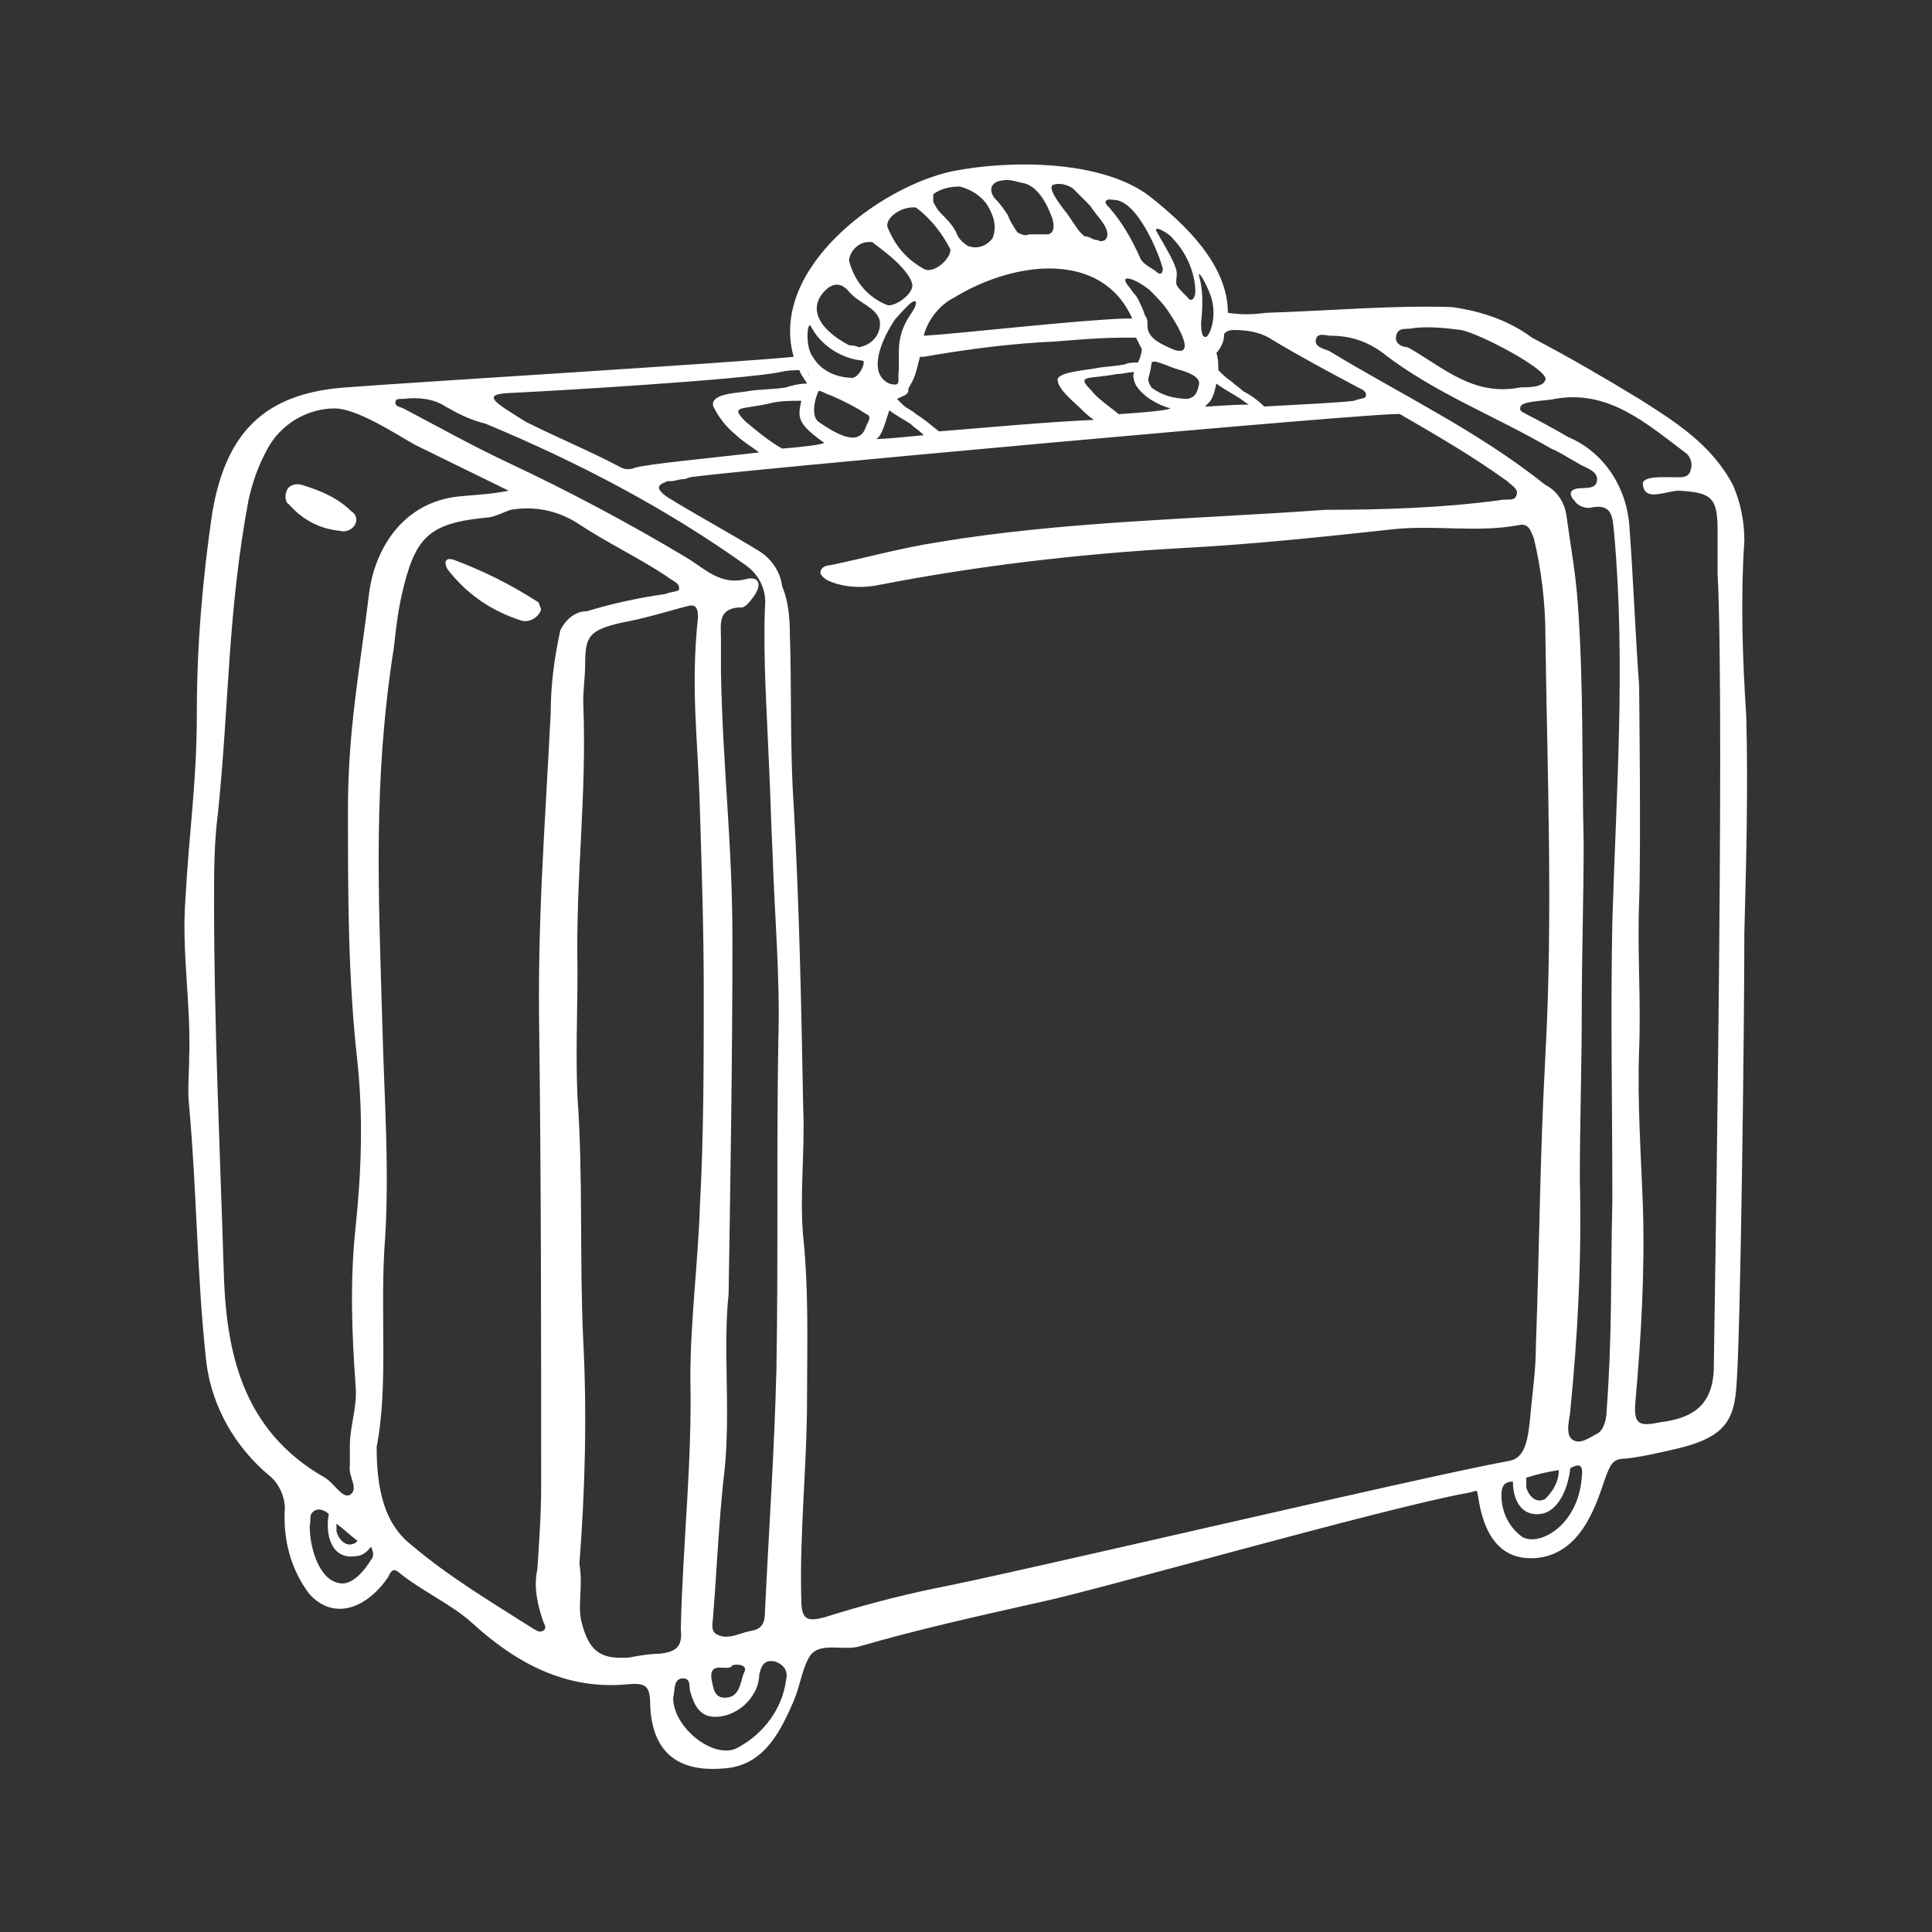 <svg version="1.1" id="圖層_1" xmlns="http://www.w3.org/2000/svg" x="0" y="0" viewBox="0 0 101 101" xml:space="preserve"><rect x="0" y="0" width="101" height="101" fill="#333333" stroke="none"/><style>.st0{fill:#fff}</style><g id="Group_3388" transform="translate(-1425.01 -251.848)"><path id="Path_44923" class="st0" d="M1516.3 289.3c-.2-3.1-.3-6.1-.1-9.2 0-1-.2-2-.6-2.9-1.1-2.1-3-3.3-4.9-4.5-1.8-1.1-3.7-2.2-5.6-3.2-1.2-.9-2.7-1.4-4.2-1.6-3.2-.1-6.4.2-9.7.3-.7.1-1.4.1-2 0 0-2.5-2.2-4.6-4.1-6.1-2.5-1.9-7.3-1.9-10.3-1.3-3.8.8-9.6 5.1-8.3 9.7-2.9.3-19.5 1.3-23.4 1.6-4.3.3-6.3 2.4-7 6.6-.5 3.4-.8 6.9-.8 10.4 0 3.7-.4 6.1-.6 9.8-.2 2.7.3 5.5.2 8.2 0 .9-.1 1.7 0 2.6.4 4.4.4 8.9.9 13.4.3 2.3 1.5 4.4 3.3 5.9.5.4.8 1.1.8 1.7-.1 1.6.3 3.2 1.3 4.5 1.3 1.4 3 .7 4.1-.9.1-.2.2-.5.5-.3 1.2 1 2.8 1.7 3.9 2.7 2.3 2.1 4.9 3.5 8.1 3.2 1-.1 1.2.1 1.2 1.1.1 2.4 1.4 3.5 3.8 3.3 2-.1 2.9-1.7 3.6-3.3.4-.8.5-1.8.9-2.5.5-.9 1.8-.3 2.7-.6 3.1-.9 6.3-1.6 9.4-2.3 2.9-.6 17.9-4.9 22.3-5.7.6-.1.5-.3.6.3.4 2.5 1.6 3.2 3 3.1 2.3-.2 3.1-2.6 3.6-4.1.3-.8.4-1.1 1.1-1.1.9-.1 1.7-.3 2.6-.5 2.6-.6 3.1-1.5 3.2-3.5.2-2.7.4-18.3.4-23.5.1-3.7.2-7.5.1-11.3zm-18.3-19.9c.1-.5.6-.3.9-.4.8-.1 1.7 0 2.5.1 1 .2 4.6 2.1 4.4 2.6-.1.4-.9.4-1.3.4-2.5.5-4.1-1.1-5.9-2.1-.3 0-.7-.2-.6-.6zm-8.5-.3c.7 0 1.4.1 2 .5 1.5.9 3 1.7 4.5 2.5.2.1.5.2.4.5-.1.1-.4.1-.6.2-.8.1-2.9.2-4.7.3-.3-.3-.7-.6-1.1-.8-.2-.2-.4-.3-.6-.5-.3-.2-.5-.4-.7-.6 0-.3 0-.6-.1-.9.2-.2.4-.6.4-.9v-.1c.2-.2.4-.2.5-.2zm-1.8-2.8c-.1-.4.3.2.6 1 .2.6.2 1.2 0 1.8-.1.2-.2.5-.4.3-.1-.2-.1-.5-.1-.7.1-.9.1-1.7-.1-2.4zm-21.8 9c-.7-.4-1.3-.9-1.9-1.4-.9-.9-.2-.6 1.4-1 .5-.1 1-.1 1.5-.1-.2.9-.2 1.2 1.2 2.2-.2.1-1 .2-2.2.3zm14.8-12.4c-.3-.4-1-1.3-.6-1.4.3-.1.7 0 1 .2l.9.9c.3.5.9 1 .9 1.5 0 .4-.4.4-.5.3-.3 0-.4-.2-.7-.2l-.1-.1c-.2-.1-.7-1-.9-1.2zm2.3-.2c-.1-.1-.2-.2-.2-.3.1-.2.3-.1.5-.1 1.2.1 2.3 2.8 2.5 3.6 0 .2-.1.4-.4.1-.3-.2-.7-.4-.8-.7-.4-.9-.9-1.8-1.6-2.6zm-3 .5c.1.3.2.8-.2.9h-1c-.2.1-.4 0-.6-.1-.2-.3-.4-.6-.5-.9-.2-.3-.4-.6-.7-.9-.3-.4-.2-.8.3-.9.4-.1.7 0 1.1.1.8.1 1.3 1 1.6 1.8zm-3.1 1.1c-.3.4-.8.6-1.3.4-.3-.2-.5-.4-.6-.7-.2-.4-.5-.7-.8-1-.2-.2-.3-.4-.4-.6v-.4c.4-.3.9-.4 1.4-.4.7.2 1.3.6 1.6 1.3.2.4.3.9.1 1.4zm-2.2.6c0 .5-.9 1.3-1.4 1-.9-.5-1.5-1.2-1.9-2.2-.1-.5.8-1.1 1.5-1 .8.6 1.4 1.4 1.8 2.2zm-2 1.8c.1.5-.9 1.2-1.3 1.1-1-.4-1.7-1.2-2-2.3 0-.5.5-1 1-1h.2c.1.1 1.9 1.3 2.1 2.2zm-1 2c.1-.2.6-.7.8-.9.4-.4.6-.2.1.5-.4.6-.6 1.2-.6 1.9v1c-.1.5.2.9-.5.7-1.1-.5-.5-2.1.2-3.2zm3.2-1.3c3.1-1.9 7.7-2.5 9.3 1.1h-.4c-2.7.1-8.7.8-10.5.9.2-.8.8-1.6 1.6-2zm10.1 1.5c0-.2 0-.4-.1-.5-.1-.2-.1-.3-.2-.5s-.2-.5-.4-.7c-.1-.1-.2-.3-.3-.4-.5-.6.2-.5 1.1.2.4.4.8.8 1.1 1.3.4.6 1.4 2.3.1 1.8-.4-.2-1.3-.5-1.3-1.2zm1.5-2.3c0-.6.3-.4-1-2.6-.3-.5.7.1.8.3.7.7 1.2 1.8 1.2 2.8 0 .3-.2.6-.4.3-.5-.5-.6-.6-.6-.8zm-19 3.9c-.4-.5-.3-1.9-.1-1.6.5 1 1.6 1.7 2.7 1.8.2 0-.1.8-.5.9-.9 0-1.7-.4-2.1-1.1zm-.2 1.1c0-.1 0-.3-.1-.4.1.1.1.2.1.4zm.5 2.3c-.4-.3-.2-1.2 0-1.6 0-.1.5.2.6.2.7.3 1.3.6 1.9 1 .3.1.1.4 0 .6-.3 1-1.2.7-2.5-.2zm1.6-4c-1.5-.8-2.1-1.8-1.4-2.7.4-.5.9-.7 1.4-.1.5.6 1.4.8 1.6 1.5.1.7-.4 1.3-1.1 1.4-.2-.1-.4-.1-.5-.1zm2.1 3.4c.4.3.8.5 1.1.7.2.2.4.3.6.5l.1.1c-1.1.1-2 .2-2.5.2.3-.1.5-.9.7-1.5zm2.6 1.1c-.4-.3-.7-.6-1.2-.9-.2-.2-.5-.3-.7-.5l-.3-.3c.4-.2.6-.2.6-.5 0-.1.1-.2.2-.4.2-.4.3-.9.4-1.3h.2c2.3-.4 4.6-.7 6.9-.8 1.2-.1 2.4-.2 3.6-.2h.6l.3.6c0 .2-.1.5-.2.7-.2 0-.5 0-.7.1-.5.1-1 .1-1.5.2s-2 .2-2 .6c0 .5.9 1.2 1.2 1.5.2.2.4.4.7.6-2.4.1-5.6.4-8.1.6zm9.4-.9c-.5-.4-1.2-.9-1.4-1.2-.9-.9-.2-.6 1.3-.9.3 0 .6-.1.9-.1-.1.2 0 .5.1.7.4.6 1.1 1 1.8 1.2-.2.1-1.2.2-2.7.3zm1.7-1.4c-.3-.5-.1-.4 0-1.2 0-.3.4-.1 1.2.2.3.1 1.3.3 1.3.8-.1.5-.2.7-.6.8-.7 0-1.4-.2-1.9-.6zm3.4-.2c.4.3.8.5 1.1.7.2.1.4.3.6.4-1 0-1.9.1-2.3.1.3-.3.4-.3.6-1.2zm-37.1.5c2.3-.1 12.3-.7 14.3-1.1.4-.1.7-.1 1-.1.1.3.3.5.4.7-.4 0-.8.1-1.1.2-.5.1-1.5.1-2 .2s-2 .1-1.8.8c.3.6.7 1.1 1.2 1.5.3.3.8.6 1.2.9-2.6.3-5.8.6-6.5.8-.2.1-.5.1-.7 0-1.7-.9-3.2-1.5-5-2.4-1.6-1-2.3-1.4-1-1.5zm-5.8.4c0-.1.2-.1.4-.1.8-.1 1.6 0 2.2.4.7.4 1.3.7 2.1.9 4.8 2 9.4 4.4 13.6 7.4.7.5 1.1 1.3 1 2.2-.1 2.7.1 5.4.2 8 .1 2 .1 2.9.2 4.9.1 3.2.4 6.4.3 9.7-.1 5.7 0 11.5-.1 17.2-.1 4.2-.4 8.5-.6 12.7 0 .5-.1.9-.7 1-.6.1-1.2.5-1.8.2-.4-.2-.2-.7-.2-1.1.2-2.5.3-5.1.6-7.6.3-3.1-.1-6.3.2-9.1.1-6.3.2-12.4.2-18.5 0-5.1-.5-8.9-.6-14v-1.8c0-.7-.2-1.6 1.1-1.6.2 0 .5-.4.7-.7.3-.5.2-.9-.4-.8-1.4.4-2.2-.5-3.2-1.1-3-1.8-6.2-3.5-9.4-5-1.9-.9-3.5-1.8-5.4-2.8-.2-.1-.5-.1-.4-.4zm18.2 66.5c-.2.5-.2 1.3-1 1.3-.6 0-.6-.6-.7-1-.1-1 .9-.3 1.1-.7.5-.1.8.1.6.4zm-27.2-21.2c-.2-6.4-.5-12.8-.5-19.1 0-1.5 0-3.1.2-4.6.6-5.8.5-10.5 1.6-16.4.2-.9.5-1.8 1-2.7.7-1.3 2.1-2.1 3.5-2.1 1.2 0 3.3 1.4 4.2 1.9l4.9 2.4c-1 .2-1.6.2-2.6.3-2.9.3-4.4 2.7-4.7 5.1-.5 4.1-1.1 7.1-1.1 11.3 0 4.4 0 8.8.5 13.2.3 2.9.2 5.7-.1 8.6-.3 2.8-.2 5.5 0 8.3.1 1.1-.3 2.1-.3 3.1v1.1c-.1.5.5 1.2 0 1.5-.4.2-.8-.6-1.3-.9-4.4-2.5-5.2-6.7-5.3-11zm5.9 13.4c.4.3.7.6 1.1.9l-.1.1c-.5.3-.9-.2-1-.6v-.4zm1.8 1.9c-.3.5-1 1.4-1.7 1.2-1-.2-1.5-1.8-1.5-3 .1-.3-.1-.6.3-.8.2-.1.5 0 .7.2-.2 1 .1 2.4 1.4 2.2.3 0 .6-.2.8-.5.1.2.2.5 0 .7zm9.9-48.6c-.3 1.4-.5 2.8-.5 4.3-.3 6-.7 10.8-.6 16.8.1 7.9.1 15.8.1 23.6 0 1.5-.1 2.9-.2 4.4-.2.9 0 1.8.3 2.7.1.2.2.4 0 .5s-.3 0-.5-.1c-2.2-1.4-4.4-2.7-6.4-4.4-1.4-1.1-1.8-2.9-1.8-5.1.6-3.1.2-6.7.4-10.3.3-3.9 0-7.8-.1-11.7-.2-7-.5-12.8.6-19.8.1-.9.2-1.8.4-2.7.7-3.1 1.4-3.8 4.5-4.1.3 0 .9-.3 1.2-.4 1.2-.2 2.4 0 3.5.7 1.5 1 3.2 1.8 4.7 2.8.2.2.7.3.6.7-.2.1-.5.1-.7.2-1.4.2-2.8.5-4.1.9-.6 0-1.1.4-1.4 1zm5.2 53.5c-.5 0-1.1.1-1.6.2-1.5.1-2.1-.3-2.5-1.9-.2-.9.1-1.8-.1-3 .3-3.9.4-7.8.2-11.7-.2-4.2 0-8.5-.3-12.7-.1-2.2 0-4.4 0-6.6-.1-5.1.5-9 .3-14.1 0-.6.1-1.3.1-1.9 0-1.5.2-1.8 1.9-2.2 1.1-.2 2.1-.5 3.2-.8.4-.1.8-.3.8.5-.4 3.8 0 6.3.1 10.1.1 3.2.2 6.3.2 9.5 0 3.7 0 7.5-.2 11.2-.1 3-.5 6-.5 9 .1 4.4-.4 8.7-.5 13.1.1.9-.2 1.2-1.1 1.3zm6.6 1.4c-.2 1.5-1.2 2.8-2.5 3.5-1.2.7-3.4-1-3.4-2.6.1-.3 0-.9.4-1 .6-.1.4.5.5.7.2.7.5 1.3 1.3 1.3s1.6-.5 2-1.2c.2-.3.3-.7.3-1 .1-.4.2-.8.8-.7.6.2.7.6.6 1zm7.7-4.8c-1.9.4-3.8.9-5.7 1.5-.8.2-1.2.2-1.2-.9-.1-3.5.3-7 .3-10.5 0-2.8.1-5.6-.2-8.5-.2-2.2.1-4.5 0-6.7-.1-5.3-.2-10.6-.5-15.9-.2-3-.1-6-.2-9 0-.8-.1-1.7-.4-2.4-.1-.8-.6-1.5-1.3-1.9-1.3-.8-3.3-1.9-4.6-2.7-1.1-.7-.2-.8-.1-.9h.2c.2 0 .4-.1.6-.1.2 0 .3-.1.4-.1.7-.2 36.9-3.5 37.1-3.3 1.9 1.1 3.8 2.2 5.6 3.5.2.2.6.4.5.7-.1.4-.5.2-.9.3-3 .4-6.1.5-9.1.5-7 .5-13.7.6-20.3 1.7-1.9.3-3.7.8-5.6 1.2-.2 0-.5.1-.5.4 0 .1.2.3.4.4.9.4 1.9.4 2.8.2 5.2-1 10.4-1.6 15.7-1.9 3.8-.2 7.5-.6 11.2-1 2.1-.2 4.3.2 6.4-.2.5-.1.6.2.8.7.4 1.7.6 3.4.6 5.1.1 7.3.4 14.6 0 21.9-.3 5.6-.3 9.7-.5 15.3 0 1.2-.2 2.5-.3 3.7-.1.9-.2 2-1 2.2-4.9.9-26 5.9-30.2 6.7zm31-5.8c.6-.2 1.1-.3 1.7-.4 0 .6-.3 1.1-.7 1.5-.5.3-.9-.2-1-.6v-.5zm2.9 0c-.2 2.5-2.2 3.6-3.1 3.1-.7-.5-1.1-1.3-1.1-2.2 0-.6.3-.7.6-.7 0 .9.4 1.8 1.4 1.7 1-.1 1.5-1.4 1.6-2.4.4-.2.7-.3.6.5zm1.6-29.1c-.1 4.9 0 9.7 0 14.6-.1 4.2 0 6.9-.3 11 0 .3-.1 1-.5 1.2s-.9.6-1.3.3-.1-1.2-.1-1.5c.4-4 .6-8 .5-12.1 0-2.9.1-5.9.1-8.8s.1-5.9.1-8.8c-.1-4.1 0-8.2-.3-12.4-.1-1.6-.4-3.2-.6-4.7-.1-.7-.5-1.3-1.1-1.6-3.5-2.8-7.5-4.7-11.3-7-.2-.1-.8-.2-.7-.6s.5-.2.8-.2c1 0 1.9.3 2.7.9 2.7 2.1 5.9 3.3 8.8 5 .5.2.9.5 1.3.7.4.3 1.1.4 1.1.9 0 .6-.7.4-1.1.5-.4.1-.3.4-.1.6.2.3.5.4.8.4 1.3-.3 1.2.6 1.3 1.4.6 6.8.1 13.5-.1 20.2zm5.3 23.5c-.1 1.9-1.2 2.5-2.8 2.7-1 .2-1.4.2-1.3-1 .3-3.4.5-6.8.4-10.2-.1-2.8-.3-5.5-.2-8.3.1-2.6-.1-5.1 0-7.7.1-3.2 0-10.8 0-11.3-.2-2.7-.3-5.5-.5-8.2-.1-2.1-1.3-4-3.2-4.8-.7-.4-1.4-.8-2.2-1.2-.1-.1-.4-.1-.3-.4s1.4-.3 1.8-.4c2.8-.5 4.8 1.3 6.8 2.8.3.2.4.6.3.9-.1.4-.4.4-.7.4-.7 0-1.9-.1-1.8.4.1.9 1.2.3 1.9.3 1.6.1 2 .3 2 2v2.3c.4 7.5-.2 40.9-.2 41.7z"/><path id="Path_44924" class="st0" d="M1453.1 283.3c-1.4-.9-2.8-1.6-4.4-2.2-.4-.1-.5.1-.3.5 1 1.3 2.3 2.2 3.9 2.7.4.1.9-.2 1-.6-.1-.2-.1-.4-.2-.4z"/><path id="Path_44925" class="st0" d="M1443.6 279.2c.1-.2 0-.5-.2-.6-.7-.7-1.6-1.1-2.6-1.4-.3-.1-.7 0-.8.3-.1.2-.1.6.1.7.7.8 1.6 1.3 2.7 1.4.3.1.7-.1.8-.4z"/></g></svg>